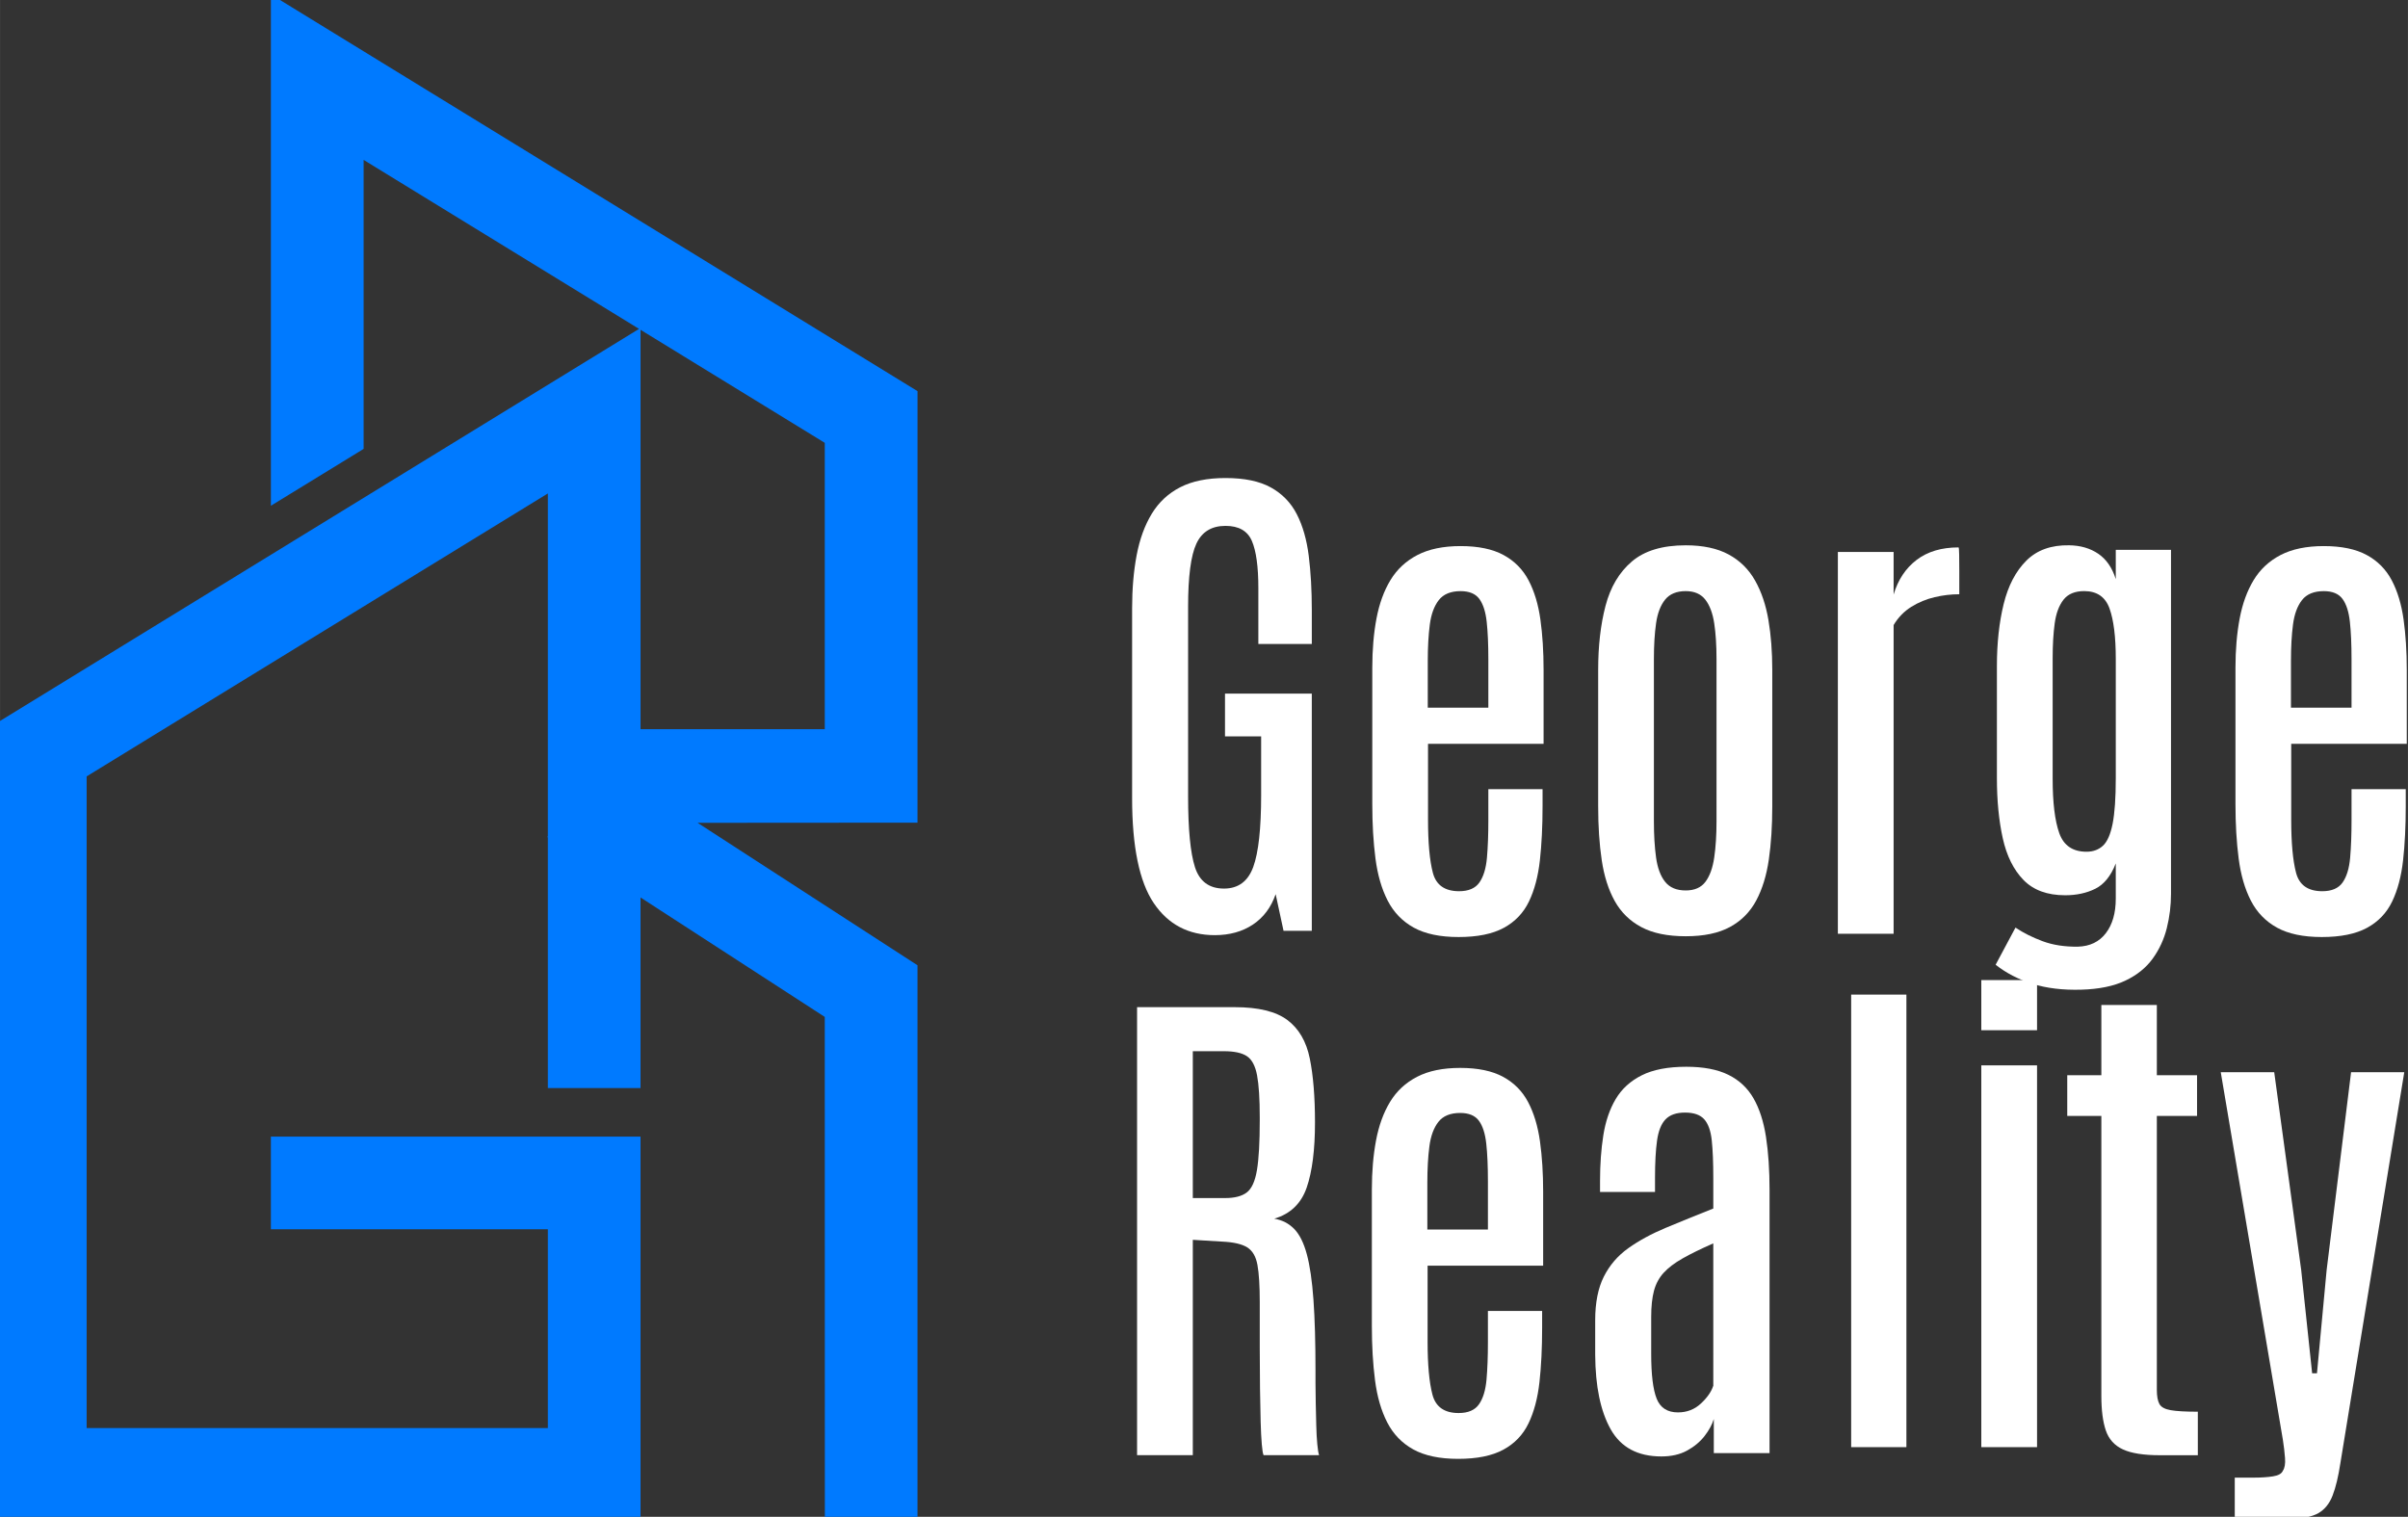 <?xml version="1.0" encoding="UTF-8"?>
<svg width="127" height="80" version="1.1" viewBox="0 0 33.602 21.167" xmlns="http://www.w3.org/2000/svg" xmlns:cc="http://creativecommons.org/ns#" xmlns:dc="http://purl.org/dc/elements/1.1/" xmlns:rdf="http://www.w3.org/1999/02/22-rdf-syntax-ns#">
 <rect x="0" y="0" width="33.602" height="21.167" fill="#333333" stroke="none"/>
 <g fill="#fff">
  <g transform="matrix(.02 0 0 -.02 16.952 13.05)">
   <path d="m0 0c10.301 0 19.149 2.459 26.55 7.37 7.398 4.912 12.698 11.988 15.895 21.223l5.505-25.573h19.713v165.52h-60.559v-29.836h25.218v-40.847c0-23.442-1.837-40.197-5.506-50.259-3.67-10.065-10.477-15.096-20.422-15.096-10.301 0-17.049 4.973-20.246 14.918-3.196 9.946-4.795 26.463-4.795 49.55v132.13c0 21.073 1.923 35.755 5.772 44.044 3.846 8.285 10.624 12.431 20.334 12.431 9.234 0 15.361-3.493 18.381-10.478 3.019-6.987 4.528-17.998 4.528-33.032v-38.894h37.295v23.621c0 13.852-0.71 26.461-2.131 37.827s-4.204 21.072-8.346 29.126c-4.147 8.05-10.185 14.265-18.116 18.647-7.933 4.379-18.469 6.571-31.611 6.571-12.67 0-23.175-2.131-31.523-6.394-8.347-4.262-14.978-10.42-19.891-18.469-4.914-8.053-8.435-17.671-10.566-28.859-2.131-11.189-3.196-23.651-3.196-37.384v-132.13c0-33.982 5.03-58.43 15.094-73.348 10.063-14.918 24.27-22.377 42.623-22.377" fill="#fff"/>
  </g>
  <g transform="matrix(.02 0 0 -.02 20.769 9.876)">
   <path d="m0 0h-42.268v32.677c0 9.591 0.472 18.026 1.421 25.307 0.947 7.282 3.047 12.993 6.305 17.139 3.255 4.142 8.316 6.215 15.185 6.215 6.038 0 10.388-1.806 13.052-5.417 2.664-3.612 4.379-8.94 5.151-15.983 0.768-7.045 1.154-15.717 1.154-26.018zm28.06 88.886c-4.027 7.636-9.857 13.525-17.493 17.671-7.636 4.143-17.612 6.215-29.924 6.215-12.077 0-22.111-2.072-30.103-6.215-7.991-4.146-14.269-9.976-18.825-17.494-4.559-7.52-7.814-16.458-9.768-26.816-1.953-10.362-2.929-21.816-2.929-34.365v-95.189c0-13.853 0.737-26.492 2.219-37.917 1.479-11.428 4.321-21.224 8.525-29.393 4.201-8.169 10.269-14.446 18.203-18.825 7.931-4.379 18.35-6.57 31.257-6.57 13.141 0 23.647 2.131 31.522 6.392 7.873 4.263 13.734 10.39 17.582 18.382 3.847 7.991 6.394 17.581 7.637 28.771 1.243 11.188 1.864 23.767 1.864 37.739v11.898h-37.827v-21.843c0-9.946-0.327-18.62-0.977-26.018-0.652-7.401-2.397-13.143-5.239-17.227-2.842-4.085-7.578-6.127-14.207-6.127-9.945 0-16.045 4.29-18.293 12.875-2.25 8.584-3.374 20.926-3.374 37.029v52.923h80.628v51.679c0 12.788-0.741 24.478-2.22 35.076-1.482 10.594-4.234 19.713-8.258 27.349" fill="#fff"/>
  </g>
  <g transform="matrix(.02 0 0 -.02 23.953 11.46)">
   <path d="m0 0c0-9.591-0.533-18.026-1.599-25.308-1.065-7.282-3.107-12.937-6.127-16.961-3.019-4.026-7.608-6.038-13.763-6.038-6.394 0-11.189 2.012-14.385 6.038-3.197 4.024-5.3 9.679-6.305 16.961-1.008 7.282-1.509 15.717-1.509 25.308v113.13c0 9.591 0.501 17.907 1.509 24.953 1.005 7.042 3.108 12.547 6.305 16.516 3.196 3.965 7.991 5.949 14.385 5.949 6.038 0 10.594-1.984 13.675-5.949 3.077-3.969 5.15-9.474 6.215-16.516 1.066-7.046 1.599-15.362 1.599-24.953zm26.905 167.92c-4.439 7.872-10.597 13.94-18.469 18.203-7.875 4.262-17.849 6.393-29.925 6.393-16.222 0-28.742-3.76-37.561-11.277-8.822-7.52-14.949-17.82-18.382-30.901-3.434-13.084-5.149-27.972-5.149-44.666v-95.367c0-13.852 0.826-26.345 2.486-37.472 1.657-11.132 4.676-20.633 9.057-28.505 4.379-7.876 10.567-13.941 18.559-18.204 7.992-4.262 18.32-6.392 30.99-6.392 12.668 0 22.968 2.161 30.901 6.481 7.931 4.321 14.03 10.479 18.292 18.47 4.263 7.992 7.193 17.521 8.791 28.593 1.599 11.07 2.398 23.413 2.398 37.029v95.367c0 12.549-0.888 24.092-2.664 34.631-1.776 10.537-4.884 19.741-9.324 27.617" fill="#fff"/>
  </g>
  <g transform="matrix(.02 0 0 -.02 27.33 7.639)">
   <path d="m0 0c-11.841 0-21.577-2.903-29.214-8.702-7.637-5.802-12.995-13.853-16.072-24.153v29.658h-38.894v-266.39h38.894v215.42c3.196 5.329 7.308 9.56 12.343 12.699 5.03 3.135 10.447 5.386 16.25 6.748 5.798 1.36 11.543 2.043 17.226 2.043v16.338c0 4.262-0.03 8.05-0.089 11.366-0.061 3.313-0.208 4.973-0.444 4.973" fill="#fff"/>
  </g>
  <g transform="matrix(.02 0 0 -.02 29.48 11.497)">
   <path d="m0 0c-1.481-7.4-3.729-12.492-6.748-15.272-3.02-2.785-6.838-4.174-11.455-4.174-9.59 0-15.925 4.32-19.002 12.964-3.081 8.641-4.618 21.311-4.618 38.005v84.001c0 9.235 0.471 17.344 1.421 24.331 0.946 6.984 2.988 12.49 6.127 16.516 3.135 4.024 7.961 6.038 14.473 6.038 8.88 0 14.769-4.056 17.671-12.165 2.901-8.111 4.352-19.802 4.352-35.075v-83.291c0-13.852-0.742-24.48-2.221-31.878m-21.933-115.7c12.432 0.354 22.703 2.458 30.813 6.305 8.108 3.848 14.474 8.967 19.092 15.361 4.617 6.393 7.902 13.497 9.856 21.311 1.953 7.815 2.93 15.806 2.93 23.976v239.93h-38.537v-20.424c-2.487 7.931-6.544 13.822-12.166 17.671-5.624 3.846-12.404 5.83-20.334 5.949-12.551 0.236-22.527-3.346-29.925-10.744-7.4-7.401-12.67-17.493-15.806-30.28-3.138-12.787-4.706-27.172-4.706-43.155v-78.319c0-15.628 1.36-29.6 4.084-41.912 2.723-12.315 7.548-22.023 14.475-29.126 6.926-7.104 16.604-10.656 29.036-10.656 7.931 0 14.946 1.509 21.045 4.529 6.097 3.018 10.861 8.907 14.297 17.671v-24.509c0-10.064-2.309-18.114-6.927-24.152-4.617-6.038-11.13-9.174-19.535-9.413-9.235-0.117-17.435 1.155-24.597 3.818-7.165 2.664-13.47 5.833-18.914 9.502l-13.852-25.929c7.339-5.8 15.922-10.239 25.751-13.32 9.826-3.077 21.134-4.44 33.92-4.084" fill="#fff"/>
  </g>
  <g transform="matrix(.02 0 0 -.02 31.969 9.876)">
   <path d="m0 0v32.677c0 9.591 0.472 18.026 1.421 25.307 0.946 7.282 3.047 12.993 6.305 17.139 3.254 4.142 8.316 6.215 15.184 6.215 6.038 0 10.389-1.806 13.053-5.417 2.664-3.612 4.379-8.94 5.15-15.983 0.769-7.045 1.155-15.717 1.155-26.018v-33.92zm80.806-25.218v51.679c0 12.788-0.742 24.478-2.22 35.076-1.482 10.594-4.234 19.713-8.259 27.349-4.026 7.636-9.856 13.525-17.492 17.671-7.637 4.143-17.612 6.215-29.925 6.215-12.076 0-22.11-2.072-30.102-6.215-7.992-4.146-14.269-9.976-18.826-17.494-4.558-7.52-7.813-16.458-9.767-26.816-1.953-10.362-2.93-21.816-2.93-34.365v-95.189c0-13.853 0.737-26.492 2.22-37.917 1.478-11.428 4.32-21.224 8.524-29.393 4.201-8.169 10.27-14.446 18.203-18.825 7.931-4.379 18.351-6.57 31.257-6.57 13.142 0 23.648 2.131 31.523 6.392 7.873 4.263 13.733 10.39 17.582 18.382 3.846 7.991 6.393 17.581 7.636 28.771 1.244 11.188 1.865 23.767 1.865 37.739v11.898h-37.827v-21.843c0-9.946-0.328-18.62-0.977-26.018-0.652-7.401-2.397-13.143-5.239-17.227-2.842-4.085-7.578-6.127-14.207-6.127-9.946 0-16.045 4.29-18.293 12.875-2.25 8.584-3.374 20.926-3.374 37.029v52.923z" fill="#fff"/>
  </g>
  <g transform="matrix(.02 0 0 -.02 17.579 15.632)">
   <path d="m0 0c0-15.393-0.651-26.994-1.953-34.809-1.305-7.814-3.671-13.025-7.104-15.628-3.435-2.605-8.466-3.907-15.095-3.907h-22.555v102.47h21.667c7.22 0 12.578-1.154 16.072-3.463 3.49-2.309 5.861-6.779 7.104-13.408 1.243-6.633 1.864-16.339 1.864-29.126zm39.426-212.85c-0.119 5.032-0.238 10.093-0.355 15.185-0.119 5.089-0.177 9.706-0.177 13.852v8.879c0 19.891-0.475 36.435-1.421 49.638-0.95 13.2-2.487 23.768-4.618 31.701-2.131 7.931-5.061 13.821-8.791 17.67-3.729 3.847-8.377 6.244-13.941 7.193 11.247 3.313 18.795 10.567 22.644 21.755 3.845 11.189 5.771 26.312 5.771 45.375 0 17.876-1.215 32.767-3.641 44.665-2.427 11.899-7.636 20.837-15.627 26.817-7.993 5.977-20.218 8.969-36.674 8.969h-68.195v-312.57h38.892v150.24l20.424-1.243c7.93-0.354 13.762-1.686 17.492-3.995 3.729-2.309 6.127-6.424 7.193-12.343 1.066-5.922 1.598-14.563 1.598-25.928v-32.145c0-10.185 0.059-19.624 0.178-28.326 0.117-8.702 0.266-16.312 0.444-22.821 0.178-6.513 0.443-11.81 0.799-15.895 0.355-4.085 0.768-6.602 1.243-7.548h38.716c-0.475 1.421-0.888 3.996-1.243 7.726-0.356 3.729-0.594 8.108-0.711 13.141" fill="#fff"/>
  </g>
  <g transform="matrix(.02 0 0 -.02 20.763 17.158)">
   <path d="m0 0h-42.268v32.678c0 9.59 0.472 18.025 1.421 25.306 0.947 7.282 3.047 12.993 6.305 17.138 3.255 4.144 8.316 6.216 15.185 6.216 6.038 0 10.388-1.807 13.052-5.416 2.664-3.613 4.379-8.942 5.151-15.984 0.768-7.045 1.154-15.717 1.154-26.017zm28.06 88.886c-4.027 7.636-9.857 13.525-17.493 17.671-7.636 4.142-17.612 6.215-29.924 6.215-12.077 0-22.111-2.073-30.103-6.215-7.991-4.146-14.269-9.976-18.825-17.494-4.559-7.519-7.814-16.458-9.768-26.816-1.953-10.361-2.929-21.816-2.929-34.364v-95.191c0-13.852 0.737-26.492 2.219-37.917 1.479-11.426 4.321-21.222 8.525-29.391 4.201-8.169 10.269-14.446 18.203-18.825 7.931-4.379 18.35-6.571 31.257-6.571 13.141 0 23.647 2.131 31.522 6.393 7.873 4.263 13.734 10.39 17.582 18.382 3.847 7.991 6.394 17.581 7.637 28.769 1.243 11.189 1.864 23.768 1.864 37.739v11.899h-37.827v-21.844c0-9.945-0.327-18.62-0.977-26.017-0.652-7.401-2.397-13.143-5.239-17.227-2.842-4.085-7.578-6.127-14.207-6.127-9.945 0-16.045 4.29-18.293 12.875-2.25 8.583-3.374 20.926-3.374 37.028v52.924h80.628v51.68c0 12.786-0.741 24.477-2.22 35.074-1.482 10.595-4.234 19.713-8.258 27.35" fill="#fff"/>
  </g>
  <g transform="matrix(.02 0 0 -.02 23.908 19.337)">
   <path d="m0 0c-1.304-4.146-4.173-8.289-8.613-12.432-4.44-4.145-9.798-6.215-16.073-6.215-7.341 0-12.284 3.196-14.829 9.589-2.547 6.394-3.818 16.811-3.818 31.257v25.751c0 7.34 0.649 13.437 1.954 18.292 1.302 4.854 3.552 9.028 6.748 12.521 3.197 3.491 7.607 6.838 13.232 10.034 5.622 3.196 12.755 6.687 21.399 10.478zm28.061 200.5c-4.147 7.22-10.007 12.697-17.582 16.427-7.579 3.729-17.346 5.594-29.303 5.594-12.787 0-23.149-1.984-31.079-5.949-7.934-3.969-14.002-9.502-18.204-16.605-4.204-7.104-7.076-15.512-8.614-25.218-1.54-9.71-2.308-20.365-2.308-31.968v-7.636h38.36v9.768c0 10.655 0.472 19.357 1.421 26.106 0.946 6.748 2.931 11.691 5.949 14.83 3.02 3.134 7.548 4.706 13.586 4.706 6.155 0 10.625-1.572 13.408-4.706 2.782-3.139 4.53-8.054 5.24-14.742 0.711-6.689 1.065-15.48 1.065-26.372v-21.134c-11.96-4.737-22.971-9.207-33.032-13.408-10.065-4.204-18.797-8.941-26.196-14.208-7.4-5.269-13.114-11.898-17.137-19.89-4.027-7.992-6.038-18.145-6.038-30.457v-23.976c0.116-22.141 3.729-39.515 10.833-52.123 7.104-12.609 18.883-18.914 35.341-18.914 6.985 0 12.964 1.362 17.937 4.085 4.973 2.722 9.027 6.096 12.165 10.122 3.136 4.024 5.298 7.992 6.482 11.899v-23.798h38.894v183.46c0 14.087-0.83 26.489-2.486 37.205-1.66 10.714-4.56 19.682-8.702 26.906" fill="#fff"/>
  </g>
  <g transform="matrix(.02 0 0 -.02 -3.064 30.434)">
   <path d="m1444.8 511.96h38.538v315.76h-38.538z"/>
   <path d="m1535.6 802.86h38.894v34.985h-38.894z"/>
   <path d="m1535.6 511.96h38.894v266.39h-38.894z"/>
  </g>
  <g transform="matrix(.02 0 0 -.02 30.133 19.592)">
   <path d="m0 0c-1.186 2.189-1.776 5.476-1.776 9.856v191.09h28.06v28.415h-28.06v49.016h-38.715v-49.016h-23.798v-28.415h23.798v-195.35c0-9.946 1.034-17.968 3.107-24.065 2.071-6.098 6.038-10.508 11.899-13.23 5.861-2.723 14.474-4.085 25.84-4.085h26.461v30.369c-8.524 0-14.829 0.354-18.914 1.065-4.084 0.71-6.72 2.16-7.902 4.351" fill="#fff"/>
  </g>
  <g transform="matrix(.02 0 0 -.02 32.467 17.722)">
   <path d="m0 0-6.749-72.104h-3.374l-7.637 72.104-18.825 137.99h-37.295l43.333-256.44c0.711-4.501 1.213-8.764 1.51-12.787 0.294-4.024-0.208-6.985-1.51-8.88-0.829-2.012-3.138-3.313-6.926-3.906-3.791-0.592-8.289-0.889-13.497-0.889h-13.142v-28.593h38.716c8.641 0 15.184 1.275 19.624 3.819 4.44 2.547 7.752 6.66 9.945 12.342 2.189 5.684 3.996 13.203 5.417 22.555l44.576 272.78h-37.117z" fill="#fff"/>
  </g>
 </g>
 <g transform="matrix(.02 0 0 -.02 11.509 10.176)">
  <path d="m0 0h-128.54v278.68l128.54-78.868zm64.72 235.88-451.17 276.82v-356.78l64.704 39.673v201.64l192.16-117.91-450.16-276.2v-555.44h451.2v268.06h-257.91v-64.64h193.25v-138.74h-321.8v454.72l321.8 197.42v-239.14l-0.38-0.587 0.38-0.246v-174.93h64.657v133l128.55-83.346 0.059-351.58h64.651v387.61l-153.45 99.41 153.45 0.107z" fill="#007aff"/>
 </g>
</svg>
